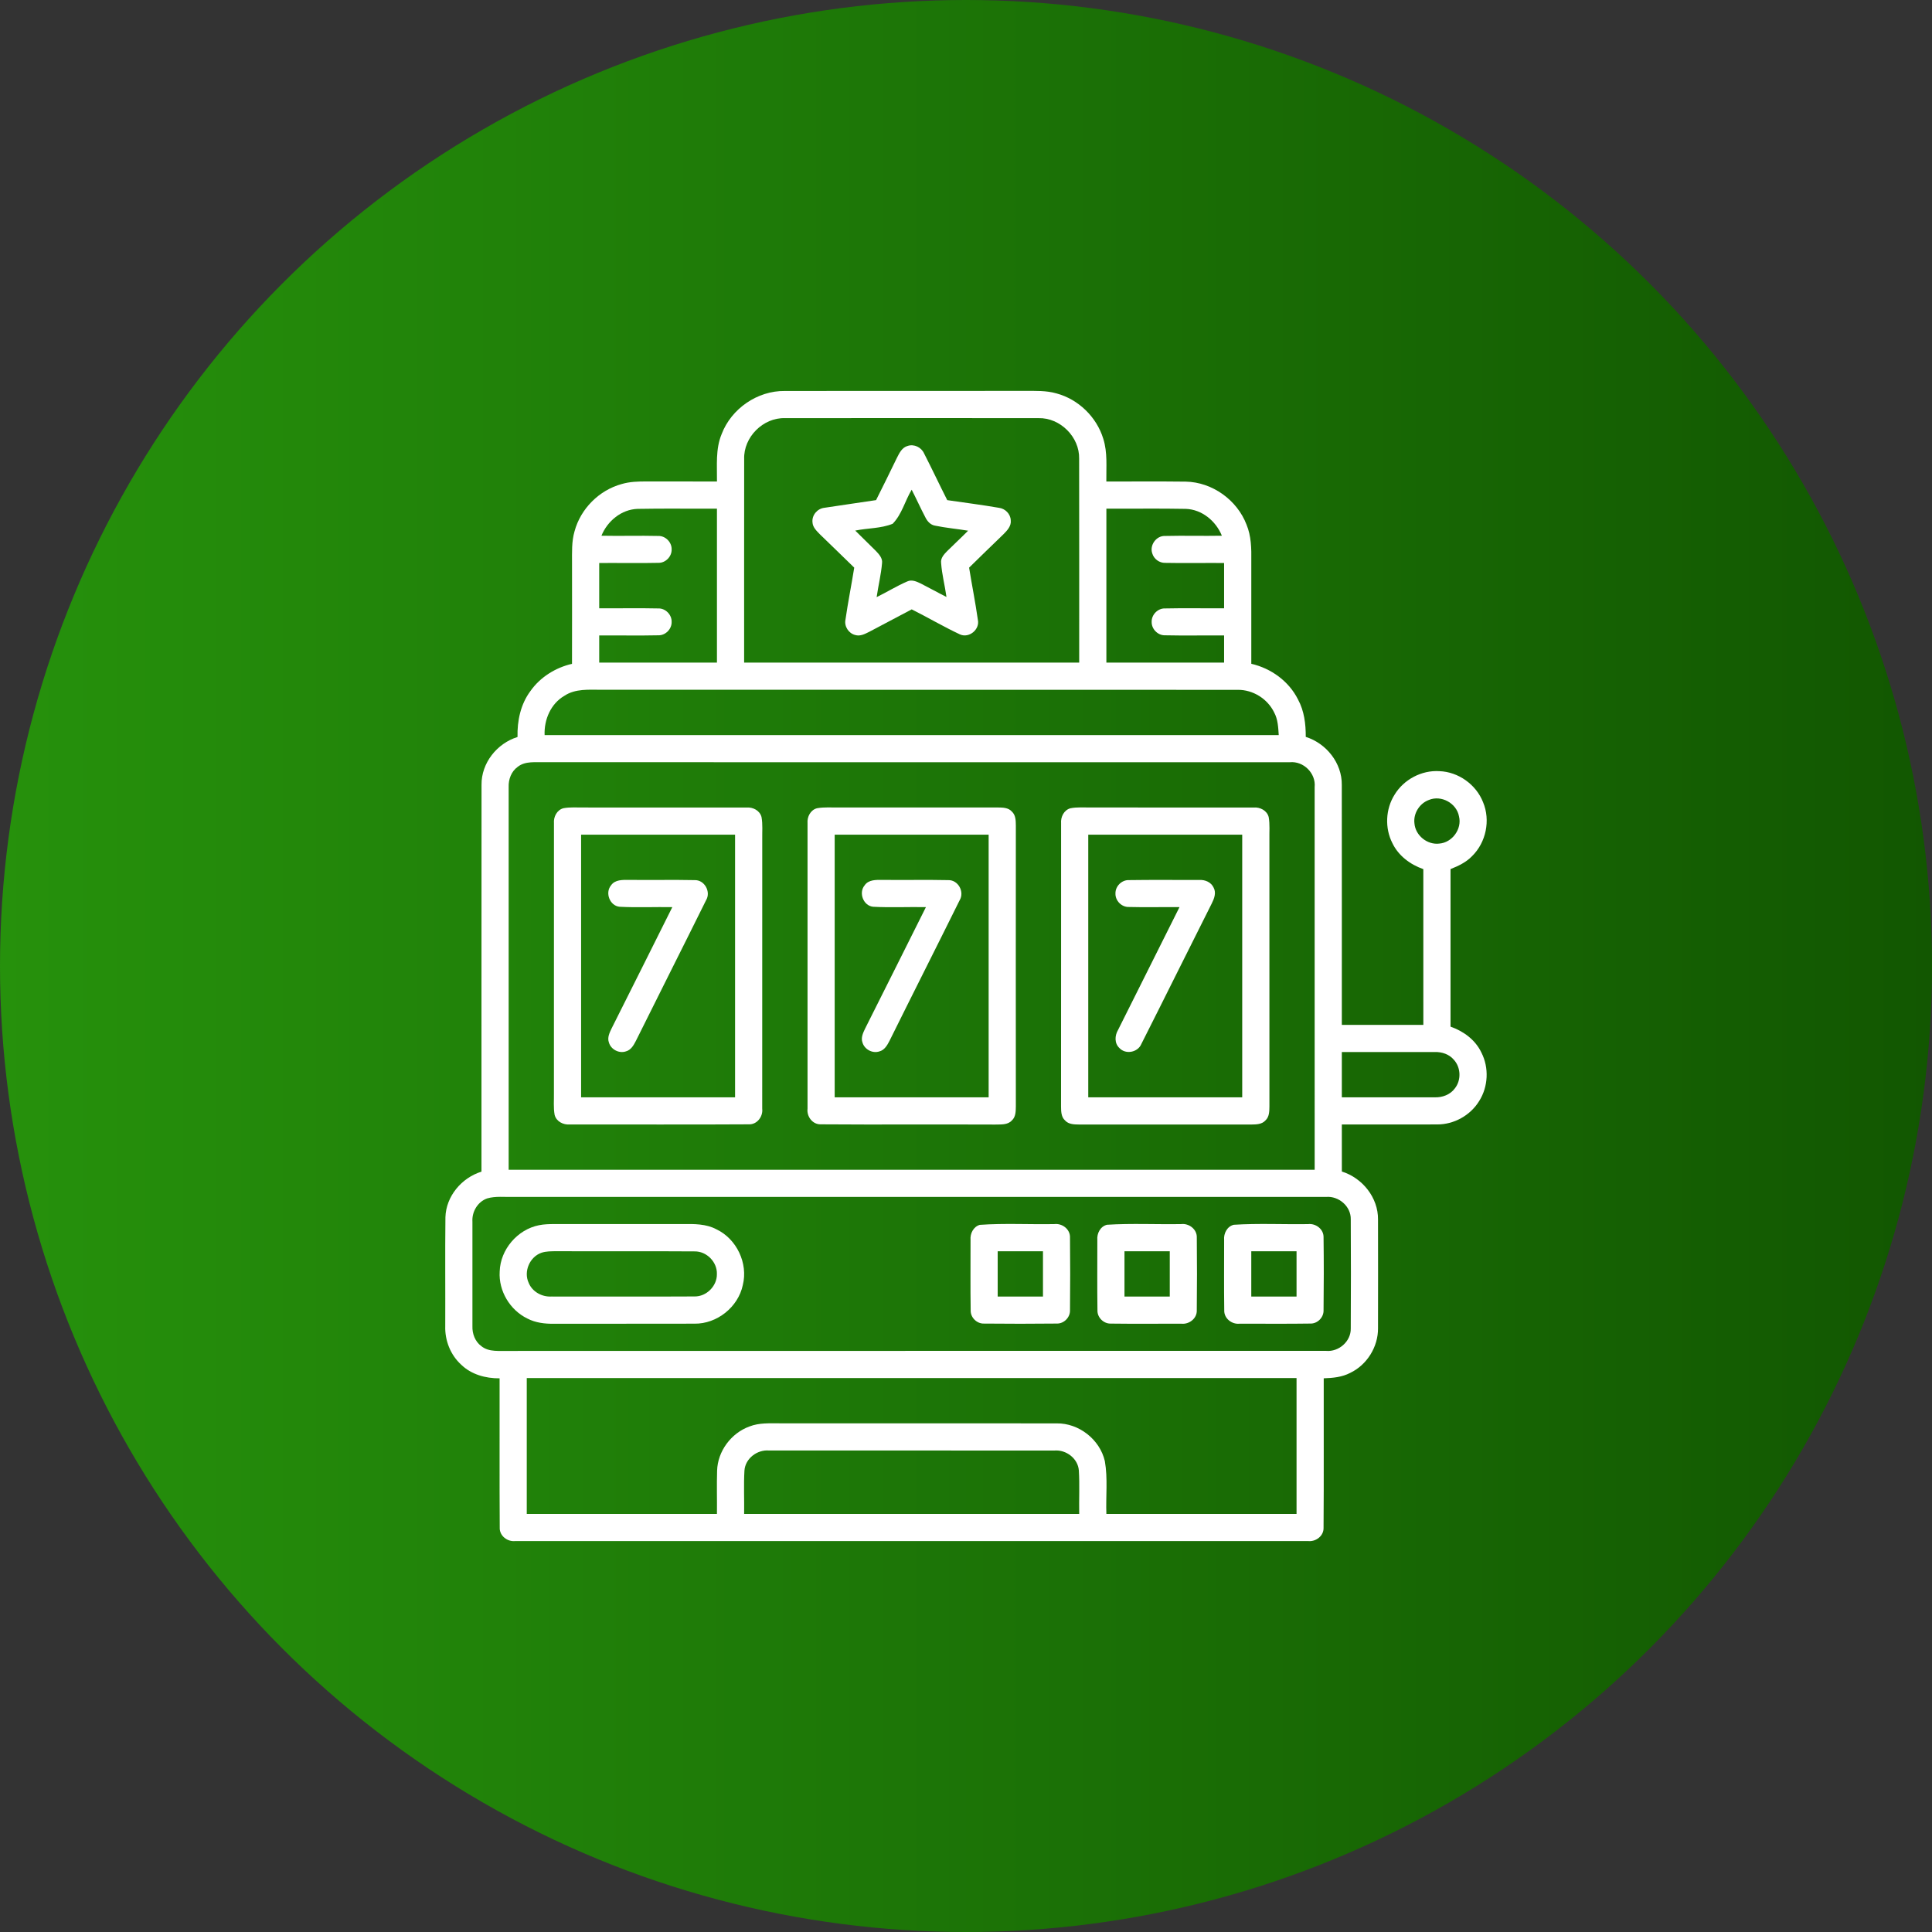 <?xml version="1.0" encoding="UTF-8"?> <svg xmlns="http://www.w3.org/2000/svg" width="100" height="100" viewBox="0 0 100 100" fill="none"><rect x="0" y="0" width="100" height="100" fill="#333333" stroke="none"/><circle cx="50" cy="50" r="50" transform="matrix(-1 0 0 1 100 0)" fill="url(#paint0_linear_130_6090)"></circle><path d="M37.352 22.469C37.853 21.151 39.208 20.218 40.621 20.237C44.766 20.23 48.91 20.238 53.054 20.233C53.598 20.234 54.152 20.21 54.68 20.362C55.817 20.665 56.76 21.582 57.104 22.706C57.334 23.422 57.253 24.183 57.264 24.922C58.635 24.928 60.005 24.911 61.375 24.929C62.745 24.955 64.032 25.878 64.519 27.153C64.767 27.746 64.776 28.398 64.767 29.029C64.764 30.806 64.766 32.581 64.767 34.358C65.787 34.591 66.711 35.257 67.183 36.201C67.507 36.793 67.589 37.475 67.586 38.141C68.649 38.475 69.464 39.493 69.451 40.624C69.457 44.764 69.451 48.906 69.453 53.047C70.859 53.047 72.266 53.047 73.672 53.047C73.672 50.36 73.673 47.673 73.671 44.986C72.996 44.751 72.382 44.294 72.069 43.639C71.67 42.859 71.716 41.874 72.182 41.134C72.659 40.346 73.583 39.857 74.503 39.915C75.484 39.95 76.405 40.607 76.763 41.522C77.155 42.454 76.919 43.604 76.195 44.312C75.89 44.632 75.484 44.823 75.079 44.984C75.078 47.703 75.077 50.421 75.079 53.139C75.753 53.374 76.369 53.826 76.679 54.485C77.078 55.265 77.032 56.252 76.559 56.993C76.103 57.736 75.251 58.208 74.38 58.201C72.738 58.208 71.095 58.201 69.453 58.203C69.453 59.015 69.452 59.826 69.454 60.638C70.521 60.97 71.34 61.992 71.326 63.125C71.33 65 71.33 66.876 71.326 68.751C71.334 69.712 70.755 70.646 69.887 71.06C69.465 71.282 68.983 71.326 68.516 71.341C68.51 73.919 68.527 76.497 68.507 79.075C68.523 79.501 68.102 79.815 67.695 79.764C54.023 79.766 40.35 79.766 26.676 79.764C26.268 79.814 25.848 79.496 25.866 79.068C25.849 76.493 25.865 73.917 25.859 71.342C25.136 71.349 24.389 71.144 23.862 70.627C23.315 70.125 23.023 69.379 23.046 68.64C23.054 66.761 23.034 64.882 23.055 63.003C23.088 61.913 23.896 60.962 24.921 60.644C24.925 53.97 24.917 47.297 24.924 40.623C24.91 39.494 25.724 38.476 26.787 38.147C26.766 37.311 26.947 36.45 27.454 35.77C27.962 35.047 28.752 34.558 29.607 34.359C29.612 32.619 29.609 30.88 29.608 29.14C29.61 28.591 29.582 28.031 29.739 27.498C30.052 26.333 31.013 25.371 32.177 25.054C32.596 24.929 33.038 24.918 33.474 24.92C34.686 24.923 35.898 24.921 37.11 24.922C37.12 24.102 37.028 23.246 37.352 22.469ZM38.518 23.758C38.512 27.27 38.518 30.784 38.516 34.297C44.296 34.297 50.078 34.297 55.859 34.297C55.857 30.778 55.864 27.259 55.856 23.741C55.882 22.619 54.876 21.614 53.753 21.643C49.378 21.638 45.001 21.64 40.625 21.643C39.494 21.611 38.482 22.629 38.518 23.758ZM31.13 27.729C32.111 27.75 33.093 27.717 34.074 27.741C34.446 27.731 34.773 28.066 34.764 28.434C34.776 28.807 34.447 29.144 34.073 29.133C33.055 29.156 32.035 29.133 31.015 29.141C31.015 29.922 31.015 30.703 31.015 31.484C32.036 31.493 33.058 31.469 34.079 31.493C34.45 31.483 34.776 31.821 34.764 32.19C34.773 32.56 34.444 32.895 34.072 32.883C33.053 32.906 32.034 32.883 31.015 32.891C31.015 33.359 31.015 33.828 31.015 34.297C33.046 34.297 35.078 34.297 37.109 34.297C37.109 31.64 37.109 28.985 37.109 26.328C35.739 26.336 34.369 26.312 33.001 26.339C32.162 26.368 31.44 26.968 31.13 27.729ZM57.266 26.328C57.266 28.985 57.266 31.64 57.266 34.297C59.296 34.297 61.328 34.297 63.359 34.297C63.359 33.828 63.359 33.359 63.359 32.891C62.34 32.883 61.32 32.906 60.302 32.883C59.928 32.894 59.599 32.557 59.61 32.185C59.601 31.818 59.926 31.482 60.296 31.493C61.317 31.469 62.339 31.493 63.359 31.484C63.359 30.703 63.359 29.922 63.359 29.141C62.342 29.133 61.324 29.155 60.308 29.134C60.008 29.141 59.726 28.933 59.642 28.647C59.49 28.221 59.85 27.721 60.304 27.741C61.284 27.717 62.264 27.748 63.244 27.729C62.935 26.968 62.214 26.367 61.373 26.339C60.004 26.312 58.634 26.336 57.266 26.328ZM29.215 36.013C28.508 36.422 28.156 37.249 28.189 38.047C40.855 38.047 53.52 38.047 66.187 38.047C66.161 37.65 66.145 37.235 65.951 36.877C65.61 36.171 64.851 35.696 64.066 35.706C53.088 35.698 42.111 35.707 31.133 35.702C30.487 35.703 29.783 35.636 29.215 36.013ZM26.794 39.693C26.465 39.93 26.312 40.341 26.328 40.739C26.327 47.342 26.328 53.945 26.328 60.547C40.235 60.547 54.14 60.547 68.047 60.547C68.047 53.945 68.048 47.343 68.046 40.741C68.118 40.026 67.473 39.384 66.76 39.453C53.907 39.451 41.053 39.457 28.2 39.451C27.728 39.466 27.191 39.376 26.794 39.693ZM73.958 41.406C73.473 41.584 73.144 42.107 73.212 42.624C73.263 43.245 73.878 43.741 74.497 43.664C75.166 43.613 75.682 42.907 75.517 42.254C75.394 41.574 74.598 41.137 73.958 41.406ZM69.453 54.453C69.453 55.235 69.453 56.015 69.453 56.797C71.054 56.796 72.655 56.799 74.257 56.797C74.653 56.813 75.064 56.661 75.303 56.335C75.641 55.91 75.617 55.252 75.251 54.853C75.011 54.566 74.629 54.441 74.264 54.453C72.66 54.451 71.056 54.454 69.453 54.453ZM25.211 62.031C24.721 62.207 24.417 62.725 24.453 63.239C24.452 65.038 24.452 66.836 24.453 68.635C24.437 69.031 24.59 69.443 24.918 69.679C25.317 69.999 25.858 69.909 26.33 69.924C40.434 69.918 54.536 69.924 68.64 69.921C69.297 69.981 69.932 69.427 69.915 68.758C69.926 66.877 69.926 64.995 69.915 63.114C69.932 62.443 69.294 61.895 68.637 61.953C54.614 61.952 40.59 61.954 26.566 61.952C26.115 61.965 25.649 61.902 25.211 62.031ZM27.265 71.328C27.265 73.672 27.265 76.016 27.265 78.359C30.547 78.359 33.828 78.359 37.109 78.359C37.117 77.613 37.094 76.868 37.117 76.122C37.146 75.113 37.845 74.178 38.789 73.835C39.297 73.634 39.854 73.673 40.389 73.671C45.157 73.675 49.924 73.667 54.691 73.674C55.843 73.656 56.929 74.507 57.187 75.629C57.345 76.529 57.232 77.45 57.266 78.359C60.547 78.359 63.828 78.359 67.109 78.359C67.109 76.016 67.109 73.672 67.109 71.328C53.828 71.328 40.546 71.328 27.265 71.328ZM38.532 76.12C38.489 76.865 38.528 77.613 38.516 78.359C44.296 78.359 50.078 78.359 55.859 78.359C55.845 77.609 55.887 76.858 55.841 76.111C55.796 75.494 55.189 75.032 54.585 75.079C49.659 75.077 44.732 75.078 39.807 75.078C39.193 75.023 38.572 75.493 38.532 76.12Z" fill="white"></path><path d="M46.981 23.081C47.314 22.969 47.687 23.153 47.829 23.467C48.24 24.268 48.622 25.083 49.029 25.887C49.922 26.017 50.817 26.131 51.706 26.284C52.027 26.324 52.3 26.595 52.316 26.923C52.355 27.229 52.128 27.463 51.93 27.661C51.338 28.232 50.748 28.804 50.161 29.381C50.304 30.279 50.486 31.174 50.613 32.075C50.729 32.581 50.154 33.054 49.681 32.834C48.835 32.437 48.027 31.959 47.19 31.541C46.461 31.926 45.733 32.31 45.005 32.696C44.779 32.808 44.527 32.949 44.266 32.868C43.924 32.784 43.687 32.417 43.762 32.069C43.891 31.17 44.072 30.278 44.215 29.381C43.623 28.81 43.039 28.23 42.445 27.663C42.274 27.484 42.064 27.296 42.054 27.031C42.016 26.668 42.303 26.326 42.664 26.284C43.557 26.144 44.452 26.024 45.345 25.886C45.71 25.161 46.069 24.432 46.422 23.702C46.549 23.453 46.687 23.159 46.981 23.081ZM46.203 27.111C45.593 27.359 44.907 27.33 44.267 27.463C44.62 27.821 44.988 28.164 45.342 28.523C45.501 28.692 45.685 28.89 45.655 29.143C45.605 29.737 45.459 30.318 45.375 30.907C45.909 30.647 46.415 30.329 46.963 30.094C47.195 29.986 47.443 30.099 47.655 30.201C48.103 30.427 48.54 30.674 48.989 30.899C48.909 30.31 48.752 29.732 48.712 29.139C48.678 28.884 48.867 28.686 49.031 28.519C49.387 28.166 49.756 27.826 50.109 27.469C49.539 27.374 48.961 27.325 48.395 27.207C48.167 27.169 48.004 26.99 47.905 26.793C47.653 26.317 47.435 25.825 47.188 25.347C46.842 25.922 46.679 26.628 46.203 27.111Z" fill="white"></path><path d="M29.164 41.833C29.503 41.769 29.85 41.8 30.192 41.796C33.007 41.8 35.822 41.795 38.635 41.798C38.968 41.768 39.328 41.95 39.416 42.289C39.485 42.668 39.447 43.055 39.454 43.439C39.451 48.088 39.456 52.738 39.452 57.386C39.501 57.793 39.186 58.211 38.761 58.195C35.67 58.214 32.579 58.198 29.49 58.202C29.156 58.231 28.791 58.046 28.707 57.704C28.64 57.328 28.678 56.943 28.671 56.564C28.673 51.913 28.671 47.263 28.673 42.611C28.644 42.281 28.827 41.92 29.164 41.833ZM30.078 43.203C30.078 47.735 30.078 52.265 30.078 56.797C32.735 56.797 35.39 56.797 38.047 56.797C38.047 52.265 38.047 47.735 38.047 43.203C35.39 43.203 32.735 43.203 30.078 43.203Z" fill="white"></path><path d="M42.286 41.835C42.667 41.764 43.058 41.803 43.442 41.796C46.177 41.797 48.912 41.799 51.648 41.795C51.898 41.797 52.189 41.799 52.37 42.003C52.576 42.187 52.577 42.479 52.58 42.733C52.576 47.578 52.577 52.422 52.58 57.267C52.576 57.519 52.577 57.811 52.373 57.995C52.155 58.235 51.806 58.197 51.513 58.207C48.502 58.193 45.49 58.217 42.48 58.195C42.058 58.206 41.748 57.79 41.798 57.386C41.797 52.46 41.795 47.532 41.798 42.606C41.77 42.278 41.953 41.922 42.286 41.835ZM43.203 43.203C43.203 47.735 43.203 52.266 43.203 56.797C45.859 56.797 48.515 56.797 51.172 56.797C51.172 52.266 51.172 47.735 51.172 43.203C48.515 43.203 45.859 43.203 43.203 43.203Z" fill="white"></path><path d="M55.407 41.835C55.748 41.767 56.1 41.8 56.446 41.795C59.26 41.8 62.073 41.794 64.886 41.797C65.218 41.768 65.58 41.951 65.667 42.29C65.735 42.669 65.696 43.06 65.704 43.443C65.703 48.053 65.701 52.662 65.705 57.271C65.701 57.521 65.701 57.809 65.5 57.992C65.317 58.198 65.027 58.202 64.775 58.205C61.801 58.202 58.828 58.202 55.855 58.205C55.6 58.202 55.309 58.199 55.126 57.993C54.923 57.81 54.923 57.52 54.919 57.268C54.925 52.383 54.919 47.499 54.922 42.616C54.894 42.285 55.071 41.925 55.407 41.835ZM56.328 43.203C56.328 47.734 56.328 52.265 56.328 56.797C58.985 56.797 61.64 56.797 64.297 56.797C64.297 52.265 64.297 47.734 64.297 43.203C61.64 43.203 58.985 43.203 56.328 43.203Z" fill="white"></path><path d="M31.627 45.826C31.832 45.525 32.224 45.543 32.544 45.543C33.678 45.559 34.814 45.53 35.948 45.555C36.467 45.533 36.812 46.163 36.544 46.599C35.342 49.029 34.116 51.45 32.912 53.879C32.798 54.099 32.661 54.347 32.403 54.417C32.046 54.544 31.62 54.322 31.517 53.96C31.424 53.705 31.551 53.451 31.659 53.226C32.711 51.139 33.752 49.045 34.799 46.953C33.89 46.938 32.98 46.982 32.072 46.934C31.565 46.889 31.304 46.211 31.627 45.826Z" fill="white"></path><path d="M44.753 45.825C44.956 45.525 45.347 45.542 45.669 45.543C46.803 45.558 47.94 45.53 49.074 45.555C49.596 45.535 49.938 46.168 49.667 46.605C48.465 49.033 47.241 51.45 46.038 53.879C45.923 54.102 45.781 54.352 45.519 54.42C45.163 54.541 44.748 54.32 44.642 53.962C44.55 53.709 44.675 53.453 44.783 53.229C45.836 51.14 46.877 49.045 47.925 46.953C47.014 46.936 46.102 46.983 45.194 46.934C44.688 46.885 44.43 46.21 44.753 45.825Z" fill="white"></path><path d="M57.736 46.245C57.727 45.874 58.059 45.54 58.432 45.554C59.646 45.536 60.862 45.549 62.076 45.548C62.375 45.528 62.69 45.662 62.818 45.946C62.962 46.212 62.846 46.514 62.721 46.762C61.501 49.182 60.301 51.614 59.078 54.032C58.898 54.473 58.263 54.596 57.941 54.246C57.678 54.003 57.697 53.602 57.868 53.314C58.93 51.195 59.989 49.074 61.05 46.953C60.174 46.944 59.299 46.969 58.425 46.945C58.051 46.955 57.722 46.617 57.736 46.245Z" fill="white"></path><path d="M27.898 63.417C28.153 63.365 28.414 63.359 28.673 63.357C30.898 63.361 33.123 63.361 35.347 63.357C35.932 63.35 36.547 63.344 37.078 63.627C38.128 64.122 38.729 65.386 38.448 66.514C38.207 67.656 37.111 68.53 35.945 68.513C33.521 68.522 31.098 68.511 28.673 68.518C28.202 68.524 27.719 68.468 27.296 68.247C26.395 67.81 25.8 66.815 25.864 65.813C25.897 64.674 26.783 63.638 27.898 63.417ZM28.024 64.843C27.418 65.055 27.091 65.812 27.363 66.397C27.549 66.861 28.05 67.136 28.54 67.108C31.011 67.106 33.481 67.118 35.953 67.104C36.57 67.113 37.12 66.559 37.106 65.942C37.126 65.32 36.572 64.759 35.949 64.772C33.562 64.755 31.174 64.775 28.786 64.762C28.531 64.767 28.269 64.76 28.024 64.843Z" fill="white"></path><path d="M50.716 63.398C51.994 63.308 53.286 63.383 54.569 63.359C54.98 63.308 55.401 63.627 55.383 64.058C55.396 65.31 55.396 66.565 55.383 67.818C55.396 68.187 55.069 68.518 54.699 68.507C53.443 68.521 52.185 68.521 50.93 68.508C50.562 68.52 50.232 68.195 50.242 67.828C50.222 66.611 50.238 65.394 50.235 64.178C50.206 63.849 50.383 63.492 50.716 63.398ZM51.64 64.765C51.64 65.547 51.64 66.328 51.64 67.109C52.422 67.109 53.202 67.109 53.984 67.109C53.984 66.328 53.984 65.547 53.984 64.765C53.202 64.765 52.422 64.765 51.64 64.765Z" fill="white"></path><path d="M57.299 63.393C58.571 63.314 59.854 63.38 61.132 63.359C61.542 63.308 61.964 63.628 61.946 64.058C61.959 65.313 61.96 66.569 61.945 67.823C61.96 68.247 61.545 68.561 61.141 68.514C59.925 68.512 58.707 68.526 57.492 68.509C57.122 68.519 56.791 68.192 56.804 67.821C56.786 66.607 56.8 65.39 56.798 64.176C56.768 63.841 56.955 63.475 57.299 63.393ZM58.203 64.766C58.203 65.547 58.203 66.328 58.203 67.109C58.985 67.109 59.765 67.109 60.547 67.109C60.547 66.328 60.547 65.547 60.547 64.766C59.765 64.766 58.985 64.766 58.203 64.766Z" fill="white"></path><path d="M63.859 63.394C65.136 63.313 66.423 63.38 67.704 63.36C68.106 63.312 68.519 63.623 68.507 64.045C68.523 65.302 68.522 66.562 68.507 67.819C68.52 68.189 68.192 68.519 67.823 68.507C66.606 68.526 65.387 68.512 64.169 68.514C63.764 68.562 63.349 68.242 63.367 67.819C63.349 66.605 63.363 65.39 63.361 64.176C63.33 63.842 63.517 63.477 63.859 63.394ZM64.766 64.765C64.766 65.547 64.766 66.327 64.766 67.109C65.547 67.109 66.328 67.109 67.109 67.109C67.109 66.327 67.109 65.547 67.109 64.765C66.328 64.765 65.547 64.765 64.766 64.765Z" fill="white"></path><defs><linearGradient id="paint0_linear_130_6090" x1="0" y1="50" x2="100" y2="50" gradientUnits="userSpaceOnUse"><stop stop-color="#125701"></stop><stop offset="1" stop-color="#26910C"></stop></linearGradient></defs></svg> 